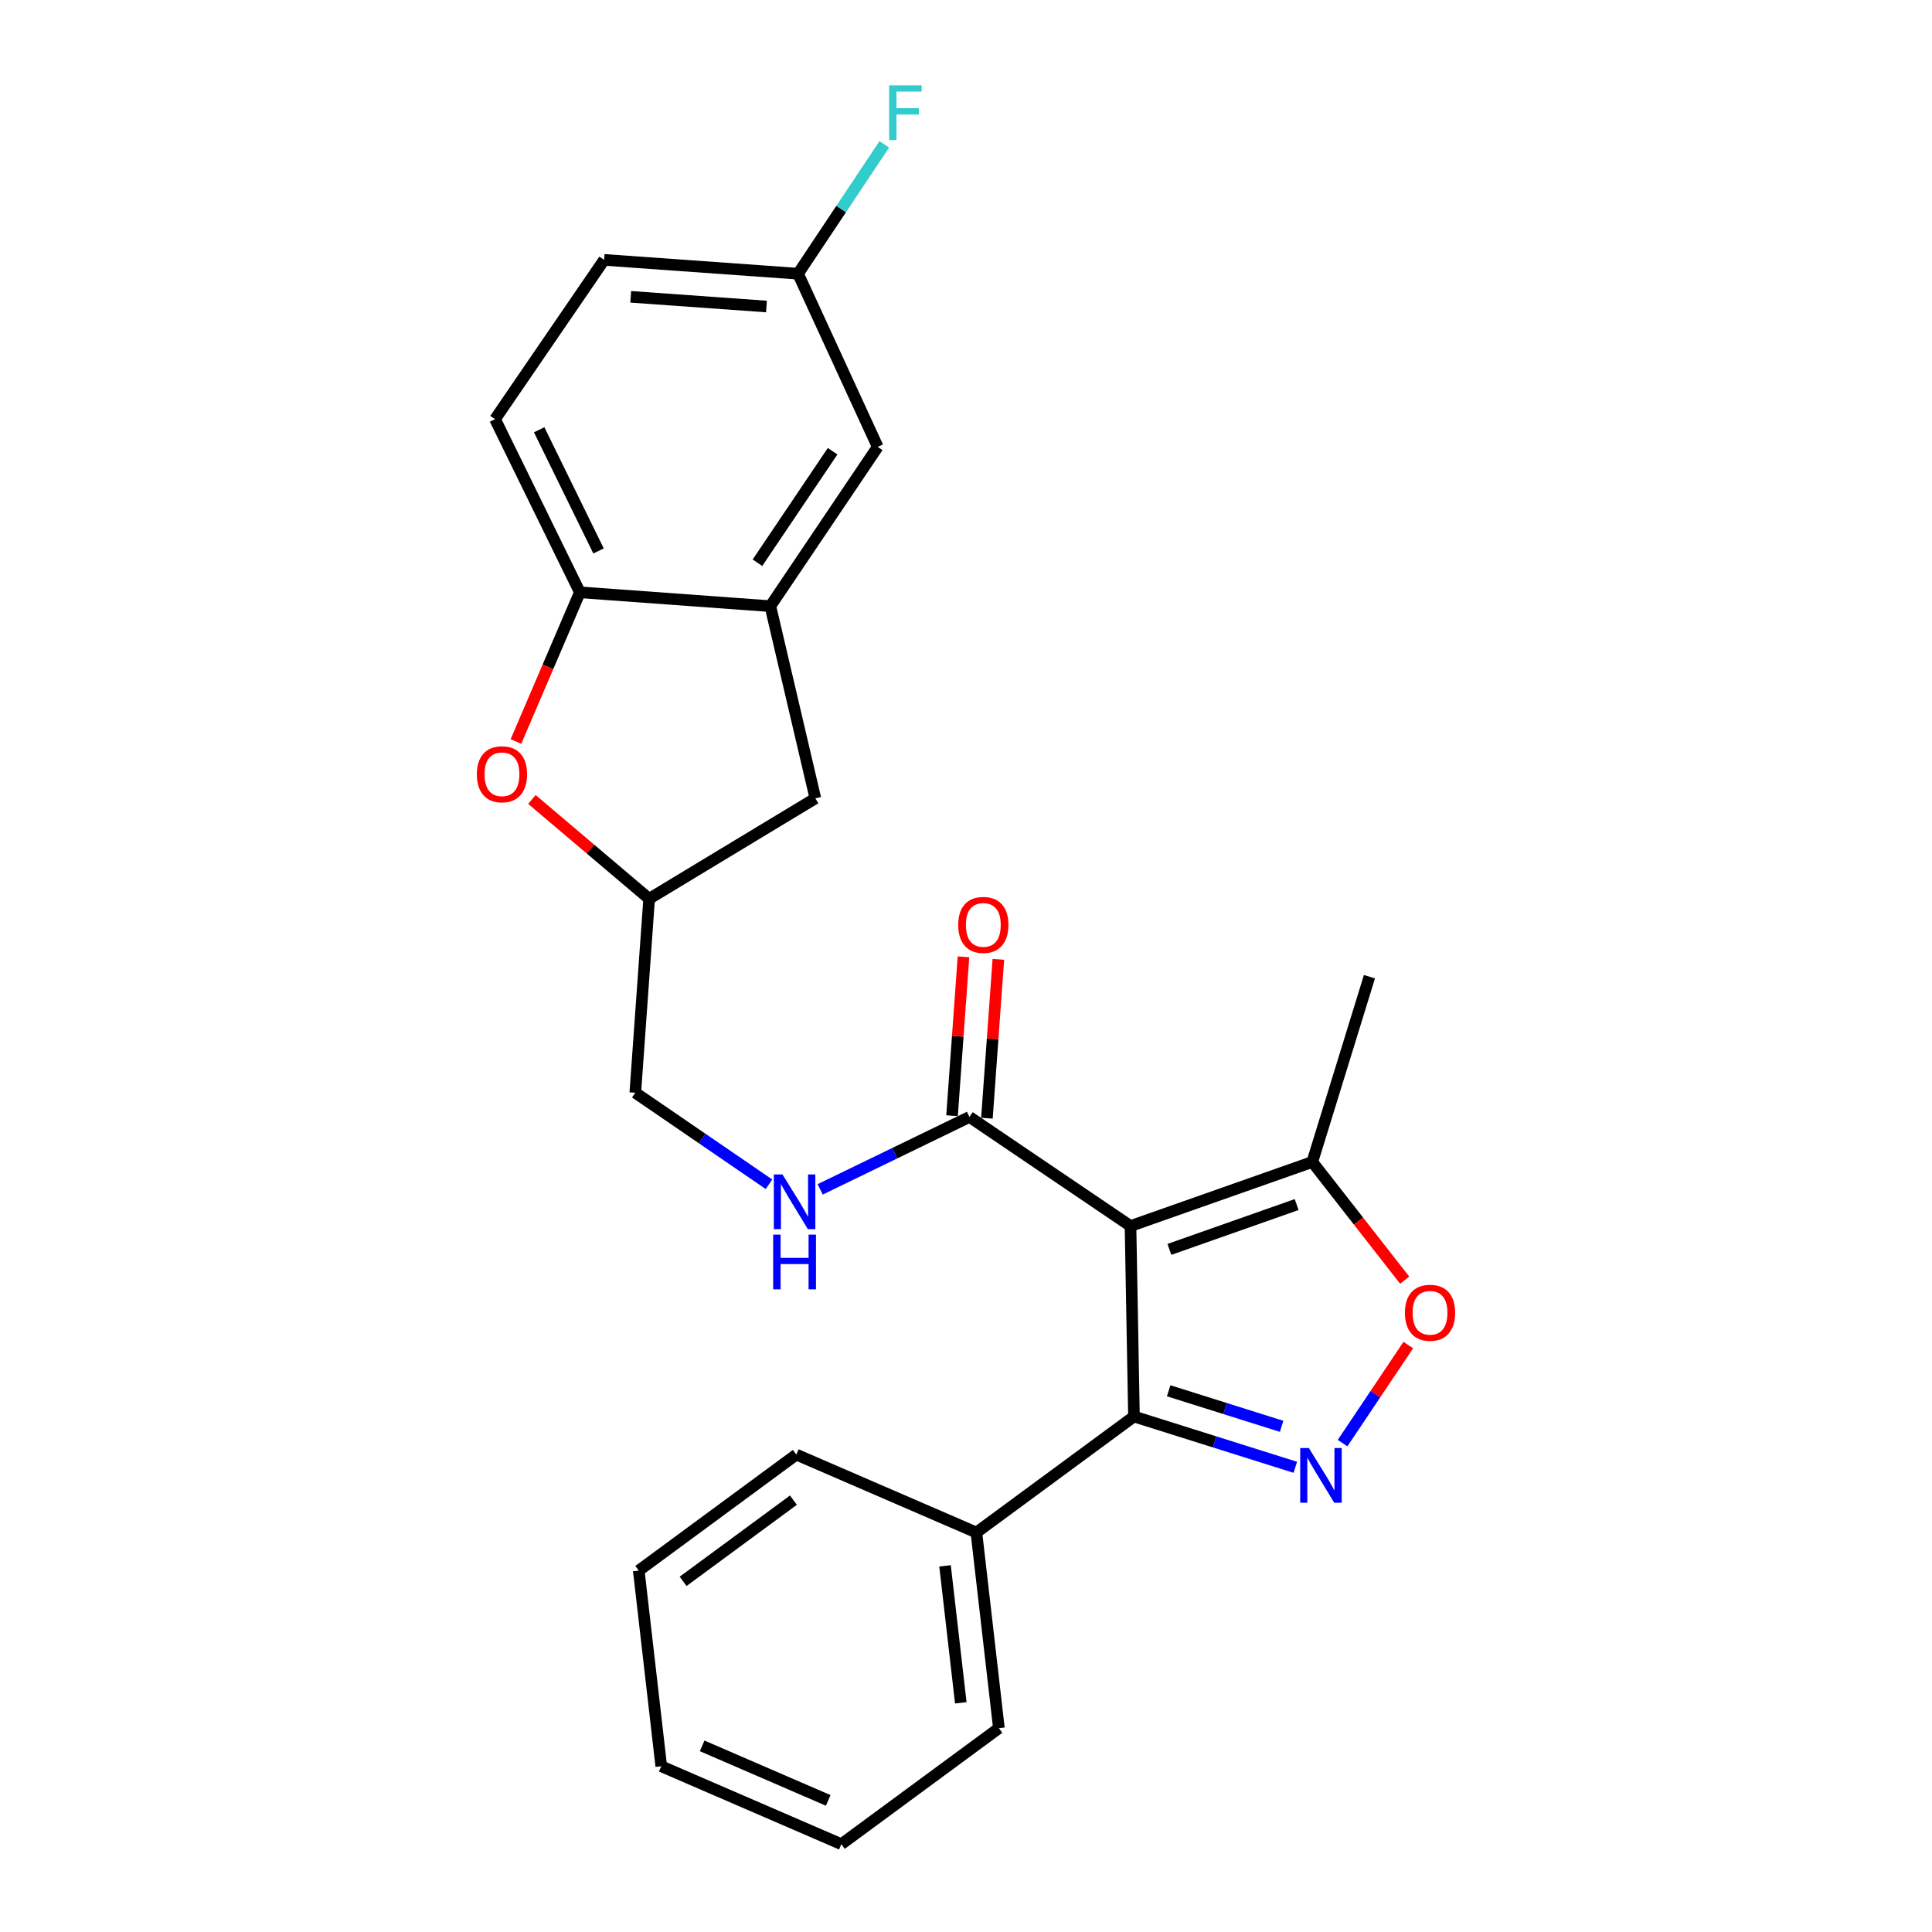 <?xml version='1.0' encoding='iso-8859-1'?>
<svg version='1.1' baseProfile='full'
              xmlns='http://www.w3.org/2000/svg'
                      xmlns:rdkit='http://www.rdkit.org/xml'
                      xmlns:xlink='http://www.w3.org/1999/xlink'
                  xml:space='preserve'
width='1000px' height='1000px' viewBox='0 0 1000 1000'>
<!-- END OF HEADER -->
<rect style='opacity:1.0;fill:#FFFFFF;stroke:none' width='1000' height='1000' x='0' y='0'> </rect>
<path class='bond-0' d='M 424.528,615.614 L 463.164,596.874' style='fill:none;fill-rule:evenodd;stroke:#0000FF;stroke-width:6px;stroke-linecap:butt;stroke-linejoin:miter;stroke-opacity:1' />
<path class='bond-0' d='M 463.164,596.874 L 501.799,578.133' style='fill:none;fill-rule:evenodd;stroke:#000000;stroke-width:6px;stroke-linecap:butt;stroke-linejoin:miter;stroke-opacity:1' />
<path class='bond-1' d='M 398.035,612.979 L 363.431,589.283' style='fill:none;fill-rule:evenodd;stroke:#0000FF;stroke-width:6px;stroke-linecap:butt;stroke-linejoin:miter;stroke-opacity:1' />
<path class='bond-1' d='M 363.431,589.283 L 328.828,565.587' style='fill:none;fill-rule:evenodd;stroke:#000000;stroke-width:6px;stroke-linecap:butt;stroke-linejoin:miter;stroke-opacity:1' />
<path class='bond-2' d='M 510.824,578.783 L 513.786,537.668' style='fill:none;fill-rule:evenodd;stroke:#000000;stroke-width:6px;stroke-linecap:butt;stroke-linejoin:miter;stroke-opacity:1' />
<path class='bond-2' d='M 513.786,537.668 L 516.748,496.552' style='fill:none;fill-rule:evenodd;stroke:#FF0000;stroke-width:6px;stroke-linecap:butt;stroke-linejoin:miter;stroke-opacity:1' />
<path class='bond-2' d='M 492.775,577.483 L 495.738,536.367' style='fill:none;fill-rule:evenodd;stroke:#000000;stroke-width:6px;stroke-linecap:butt;stroke-linejoin:miter;stroke-opacity:1' />
<path class='bond-2' d='M 495.738,536.367 L 498.7,495.252' style='fill:none;fill-rule:evenodd;stroke:#FF0000;stroke-width:6px;stroke-linecap:butt;stroke-linejoin:miter;stroke-opacity:1' />
<path class='bond-3' d='M 501.799,578.133 L 585.149,634.59' style='fill:none;fill-rule:evenodd;stroke:#000000;stroke-width:6px;stroke-linecap:butt;stroke-linejoin:miter;stroke-opacity:1' />
<path class='bond-4' d='M 586.938,733.179 L 585.149,634.59' style='fill:none;fill-rule:evenodd;stroke:#000000;stroke-width:6px;stroke-linecap:butt;stroke-linejoin:miter;stroke-opacity:1' />
<path class='bond-5' d='M 586.938,733.179 L 505.378,793.226' style='fill:none;fill-rule:evenodd;stroke:#000000;stroke-width:6px;stroke-linecap:butt;stroke-linejoin:miter;stroke-opacity:1' />
<path class='bond-6' d='M 586.938,733.179 L 628.694,746.325' style='fill:none;fill-rule:evenodd;stroke:#000000;stroke-width:6px;stroke-linecap:butt;stroke-linejoin:miter;stroke-opacity:1' />
<path class='bond-6' d='M 628.694,746.325 L 670.451,759.47' style='fill:none;fill-rule:evenodd;stroke:#0000FF;stroke-width:6px;stroke-linecap:butt;stroke-linejoin:miter;stroke-opacity:1' />
<path class='bond-6' d='M 604.899,719.863 L 634.128,729.065' style='fill:none;fill-rule:evenodd;stroke:#000000;stroke-width:6px;stroke-linecap:butt;stroke-linejoin:miter;stroke-opacity:1' />
<path class='bond-6' d='M 634.128,729.065 L 663.358,738.266' style='fill:none;fill-rule:evenodd;stroke:#0000FF;stroke-width:6px;stroke-linecap:butt;stroke-linejoin:miter;stroke-opacity:1' />
<path class='bond-7' d='M 413.072,141.674 L 312.693,134.506' style='fill:none;fill-rule:evenodd;stroke:#000000;stroke-width:6px;stroke-linecap:butt;stroke-linejoin:miter;stroke-opacity:1' />
<path class='bond-7' d='M 396.726,158.648 L 326.461,153.631' style='fill:none;fill-rule:evenodd;stroke:#000000;stroke-width:6px;stroke-linecap:butt;stroke-linejoin:miter;stroke-opacity:1' />
<path class='bond-8' d='M 413.072,141.674 L 454.299,231.296' style='fill:none;fill-rule:evenodd;stroke:#000000;stroke-width:6px;stroke-linecap:butt;stroke-linejoin:miter;stroke-opacity:1' />
<path class='bond-9' d='M 413.072,141.674 L 435.391,108.193' style='fill:none;fill-rule:evenodd;stroke:#000000;stroke-width:6px;stroke-linecap:butt;stroke-linejoin:miter;stroke-opacity:1' />
<path class='bond-9' d='M 435.391,108.193 L 457.711,74.712' style='fill:none;fill-rule:evenodd;stroke:#33CCCC;stroke-width:6px;stroke-linecap:butt;stroke-linejoin:miter;stroke-opacity:1' />
<path class='bond-10' d='M 312.693,134.506 L 256.236,216.96' style='fill:none;fill-rule:evenodd;stroke:#000000;stroke-width:6px;stroke-linecap:butt;stroke-linejoin:miter;stroke-opacity:1' />
<path class='bond-11' d='M 256.236,216.96 L 300.147,306.582' style='fill:none;fill-rule:evenodd;stroke:#000000;stroke-width:6px;stroke-linecap:butt;stroke-linejoin:miter;stroke-opacity:1' />
<path class='bond-11' d='M 279.072,222.442 L 309.81,285.177' style='fill:none;fill-rule:evenodd;stroke:#000000;stroke-width:6px;stroke-linecap:butt;stroke-linejoin:miter;stroke-opacity:1' />
<path class='bond-12' d='M 300.147,306.582 L 398.727,313.75' style='fill:none;fill-rule:evenodd;stroke:#000000;stroke-width:6px;stroke-linecap:butt;stroke-linejoin:miter;stroke-opacity:1' />
<path class='bond-13' d='M 300.147,306.582 L 283.599,345.191' style='fill:none;fill-rule:evenodd;stroke:#000000;stroke-width:6px;stroke-linecap:butt;stroke-linejoin:miter;stroke-opacity:1' />
<path class='bond-13' d='M 283.599,345.191 L 267.05,383.799' style='fill:none;fill-rule:evenodd;stroke:#FF0000;stroke-width:6px;stroke-linecap:butt;stroke-linejoin:miter;stroke-opacity:1' />
<path class='bond-14' d='M 398.727,313.75 L 454.299,231.296' style='fill:none;fill-rule:evenodd;stroke:#000000;stroke-width:6px;stroke-linecap:butt;stroke-linejoin:miter;stroke-opacity:1' />
<path class='bond-14' d='M 392.057,291.269 L 430.958,233.551' style='fill:none;fill-rule:evenodd;stroke:#000000;stroke-width:6px;stroke-linecap:butt;stroke-linejoin:miter;stroke-opacity:1' />
<path class='bond-15' d='M 398.727,313.75 L 422.029,413.224' style='fill:none;fill-rule:evenodd;stroke:#000000;stroke-width:6px;stroke-linecap:butt;stroke-linejoin:miter;stroke-opacity:1' />
<path class='bond-16' d='M 275.311,413.804 L 305.653,439.506' style='fill:none;fill-rule:evenodd;stroke:#FF0000;stroke-width:6px;stroke-linecap:butt;stroke-linejoin:miter;stroke-opacity:1' />
<path class='bond-16' d='M 305.653,439.506 L 335.996,465.208' style='fill:none;fill-rule:evenodd;stroke:#000000;stroke-width:6px;stroke-linecap:butt;stroke-linejoin:miter;stroke-opacity:1' />
<path class='bond-17' d='M 335.996,465.208 L 422.029,413.224' style='fill:none;fill-rule:evenodd;stroke:#000000;stroke-width:6px;stroke-linecap:butt;stroke-linejoin:miter;stroke-opacity:1' />
<path class='bond-18' d='M 335.996,465.208 L 328.828,565.587' style='fill:none;fill-rule:evenodd;stroke:#000000;stroke-width:6px;stroke-linecap:butt;stroke-linejoin:miter;stroke-opacity:1' />
<path class='bond-19' d='M 585.149,634.59 L 679.244,601.435' style='fill:none;fill-rule:evenodd;stroke:#000000;stroke-width:6px;stroke-linecap:butt;stroke-linejoin:miter;stroke-opacity:1' />
<path class='bond-19' d='M 605.276,646.684 L 671.143,623.476' style='fill:none;fill-rule:evenodd;stroke:#000000;stroke-width:6px;stroke-linecap:butt;stroke-linejoin:miter;stroke-opacity:1' />
<path class='bond-20' d='M 505.378,793.226 L 517.03,894.499' style='fill:none;fill-rule:evenodd;stroke:#000000;stroke-width:6px;stroke-linecap:butt;stroke-linejoin:miter;stroke-opacity:1' />
<path class='bond-20' d='M 489.149,810.485 L 497.305,881.376' style='fill:none;fill-rule:evenodd;stroke:#000000;stroke-width:6px;stroke-linecap:butt;stroke-linejoin:miter;stroke-opacity:1' />
<path class='bond-21' d='M 505.378,793.226 L 412.177,752.893' style='fill:none;fill-rule:evenodd;stroke:#000000;stroke-width:6px;stroke-linecap:butt;stroke-linejoin:miter;stroke-opacity:1' />
<path class='bond-22' d='M 694.916,746.955 L 711.924,721.577' style='fill:none;fill-rule:evenodd;stroke:#0000FF;stroke-width:6px;stroke-linecap:butt;stroke-linejoin:miter;stroke-opacity:1' />
<path class='bond-22' d='M 711.924,721.577 L 728.931,696.199' style='fill:none;fill-rule:evenodd;stroke:#FF0000;stroke-width:6px;stroke-linecap:butt;stroke-linejoin:miter;stroke-opacity:1' />
<path class='bond-23' d='M 679.244,601.435 L 708.82,505.54' style='fill:none;fill-rule:evenodd;stroke:#000000;stroke-width:6px;stroke-linecap:butt;stroke-linejoin:miter;stroke-opacity:1' />
<path class='bond-24' d='M 679.244,601.435 L 703.152,632.024' style='fill:none;fill-rule:evenodd;stroke:#000000;stroke-width:6px;stroke-linecap:butt;stroke-linejoin:miter;stroke-opacity:1' />
<path class='bond-24' d='M 703.152,632.024 L 727.059,662.612' style='fill:none;fill-rule:evenodd;stroke:#FF0000;stroke-width:6px;stroke-linecap:butt;stroke-linejoin:miter;stroke-opacity:1' />
<path class='bond-25' d='M 517.03,894.499 L 435.48,954.545' style='fill:none;fill-rule:evenodd;stroke:#000000;stroke-width:6px;stroke-linecap:butt;stroke-linejoin:miter;stroke-opacity:1' />
<path class='bond-26' d='M 412.177,752.893 L 330.618,812.94' style='fill:none;fill-rule:evenodd;stroke:#000000;stroke-width:6px;stroke-linecap:butt;stroke-linejoin:miter;stroke-opacity:1' />
<path class='bond-26' d='M 410.672,776.472 L 353.58,818.505' style='fill:none;fill-rule:evenodd;stroke:#000000;stroke-width:6px;stroke-linecap:butt;stroke-linejoin:miter;stroke-opacity:1' />
<path class='bond-27' d='M 435.48,954.545 L 342.269,914.213' style='fill:none;fill-rule:evenodd;stroke:#000000;stroke-width:6px;stroke-linecap:butt;stroke-linejoin:miter;stroke-opacity:1' />
<path class='bond-27' d='M 428.684,931.888 L 363.437,903.656' style='fill:none;fill-rule:evenodd;stroke:#000000;stroke-width:6px;stroke-linecap:butt;stroke-linejoin:miter;stroke-opacity:1' />
<path class='bond-28' d='M 330.618,812.94 L 342.269,914.213' style='fill:none;fill-rule:evenodd;stroke:#000000;stroke-width:6px;stroke-linecap:butt;stroke-linejoin:miter;stroke-opacity:1' />
<path  class='atom-0' d='M 405.013 607.884
L 414.293 622.884
Q 415.213 624.364, 416.693 627.044
Q 418.173 629.724, 418.253 629.884
L 418.253 607.884
L 422.013 607.884
L 422.013 636.204
L 418.133 636.204
L 408.173 619.804
Q 407.013 617.884, 405.773 615.684
Q 404.573 613.484, 404.213 612.804
L 404.213 636.204
L 400.533 636.204
L 400.533 607.884
L 405.013 607.884
' fill='#0000FF'/>
<path  class='atom-0' d='M 400.193 639.036
L 404.033 639.036
L 404.033 651.076
L 418.513 651.076
L 418.513 639.036
L 422.353 639.036
L 422.353 667.356
L 418.513 667.356
L 418.513 654.276
L 404.033 654.276
L 404.033 667.356
L 400.193 667.356
L 400.193 639.036
' fill='#0000FF'/>
<path  class='atom-2' d='M 495.967 478.729
Q 495.967 471.929, 499.327 468.129
Q 502.687 464.329, 508.967 464.329
Q 515.247 464.329, 518.607 468.129
Q 521.967 471.929, 521.967 478.729
Q 521.967 485.609, 518.567 489.529
Q 515.167 493.409, 508.967 493.409
Q 502.727 493.409, 499.327 489.529
Q 495.967 485.649, 495.967 478.729
M 508.967 490.209
Q 513.287 490.209, 515.607 487.329
Q 517.967 484.409, 517.967 478.729
Q 517.967 473.169, 515.607 470.369
Q 513.287 467.529, 508.967 467.529
Q 504.647 467.529, 502.287 470.329
Q 499.967 473.129, 499.967 478.729
Q 499.967 484.449, 502.287 487.329
Q 504.647 490.209, 508.967 490.209
' fill='#FF0000'/>
<path  class='atom-10' d='M 246.815 400.758
Q 246.815 393.958, 250.175 390.158
Q 253.535 386.358, 259.815 386.358
Q 266.095 386.358, 269.455 390.158
Q 272.815 393.958, 272.815 400.758
Q 272.815 407.638, 269.415 411.558
Q 266.015 415.438, 259.815 415.438
Q 253.575 415.438, 250.175 411.558
Q 246.815 407.678, 246.815 400.758
M 259.815 412.238
Q 264.135 412.238, 266.455 409.358
Q 268.815 406.438, 268.815 400.758
Q 268.815 395.198, 266.455 392.398
Q 264.135 389.558, 259.815 389.558
Q 255.495 389.558, 253.135 392.358
Q 250.815 395.158, 250.815 400.758
Q 250.815 406.478, 253.135 409.358
Q 255.495 412.238, 259.815 412.238
' fill='#FF0000'/>
<path  class='atom-14' d='M 460.215 44.165
L 477.055 44.165
L 477.055 47.405
L 464.015 47.405
L 464.015 56.005
L 475.615 56.005
L 475.615 59.285
L 464.015 59.285
L 464.015 72.485
L 460.215 72.485
L 460.215 44.165
' fill='#33CCCC'/>
<path  class='atom-17' d='M 677.468 749.49
L 686.748 764.49
Q 687.668 765.97, 689.148 768.65
Q 690.628 771.33, 690.708 771.49
L 690.708 749.49
L 694.468 749.49
L 694.468 777.81
L 690.588 777.81
L 680.628 761.41
Q 679.468 759.49, 678.228 757.29
Q 677.028 755.09, 676.668 754.41
L 676.668 777.81
L 672.988 777.81
L 672.988 749.49
L 677.468 749.49
' fill='#0000FF'/>
<path  class='atom-21' d='M 727.185 679.486
Q 727.185 672.686, 730.545 668.886
Q 733.905 665.086, 740.185 665.086
Q 746.465 665.086, 749.825 668.886
Q 753.185 672.686, 753.185 679.486
Q 753.185 686.366, 749.785 690.286
Q 746.385 694.166, 740.185 694.166
Q 733.945 694.166, 730.545 690.286
Q 727.185 686.406, 727.185 679.486
M 740.185 690.966
Q 744.505 690.966, 746.825 688.086
Q 749.185 685.166, 749.185 679.486
Q 749.185 673.926, 746.825 671.126
Q 744.505 668.286, 740.185 668.286
Q 735.865 668.286, 733.505 671.086
Q 731.185 673.886, 731.185 679.486
Q 731.185 685.206, 733.505 688.086
Q 735.865 690.966, 740.185 690.966
' fill='#FF0000'/>
</svg>
